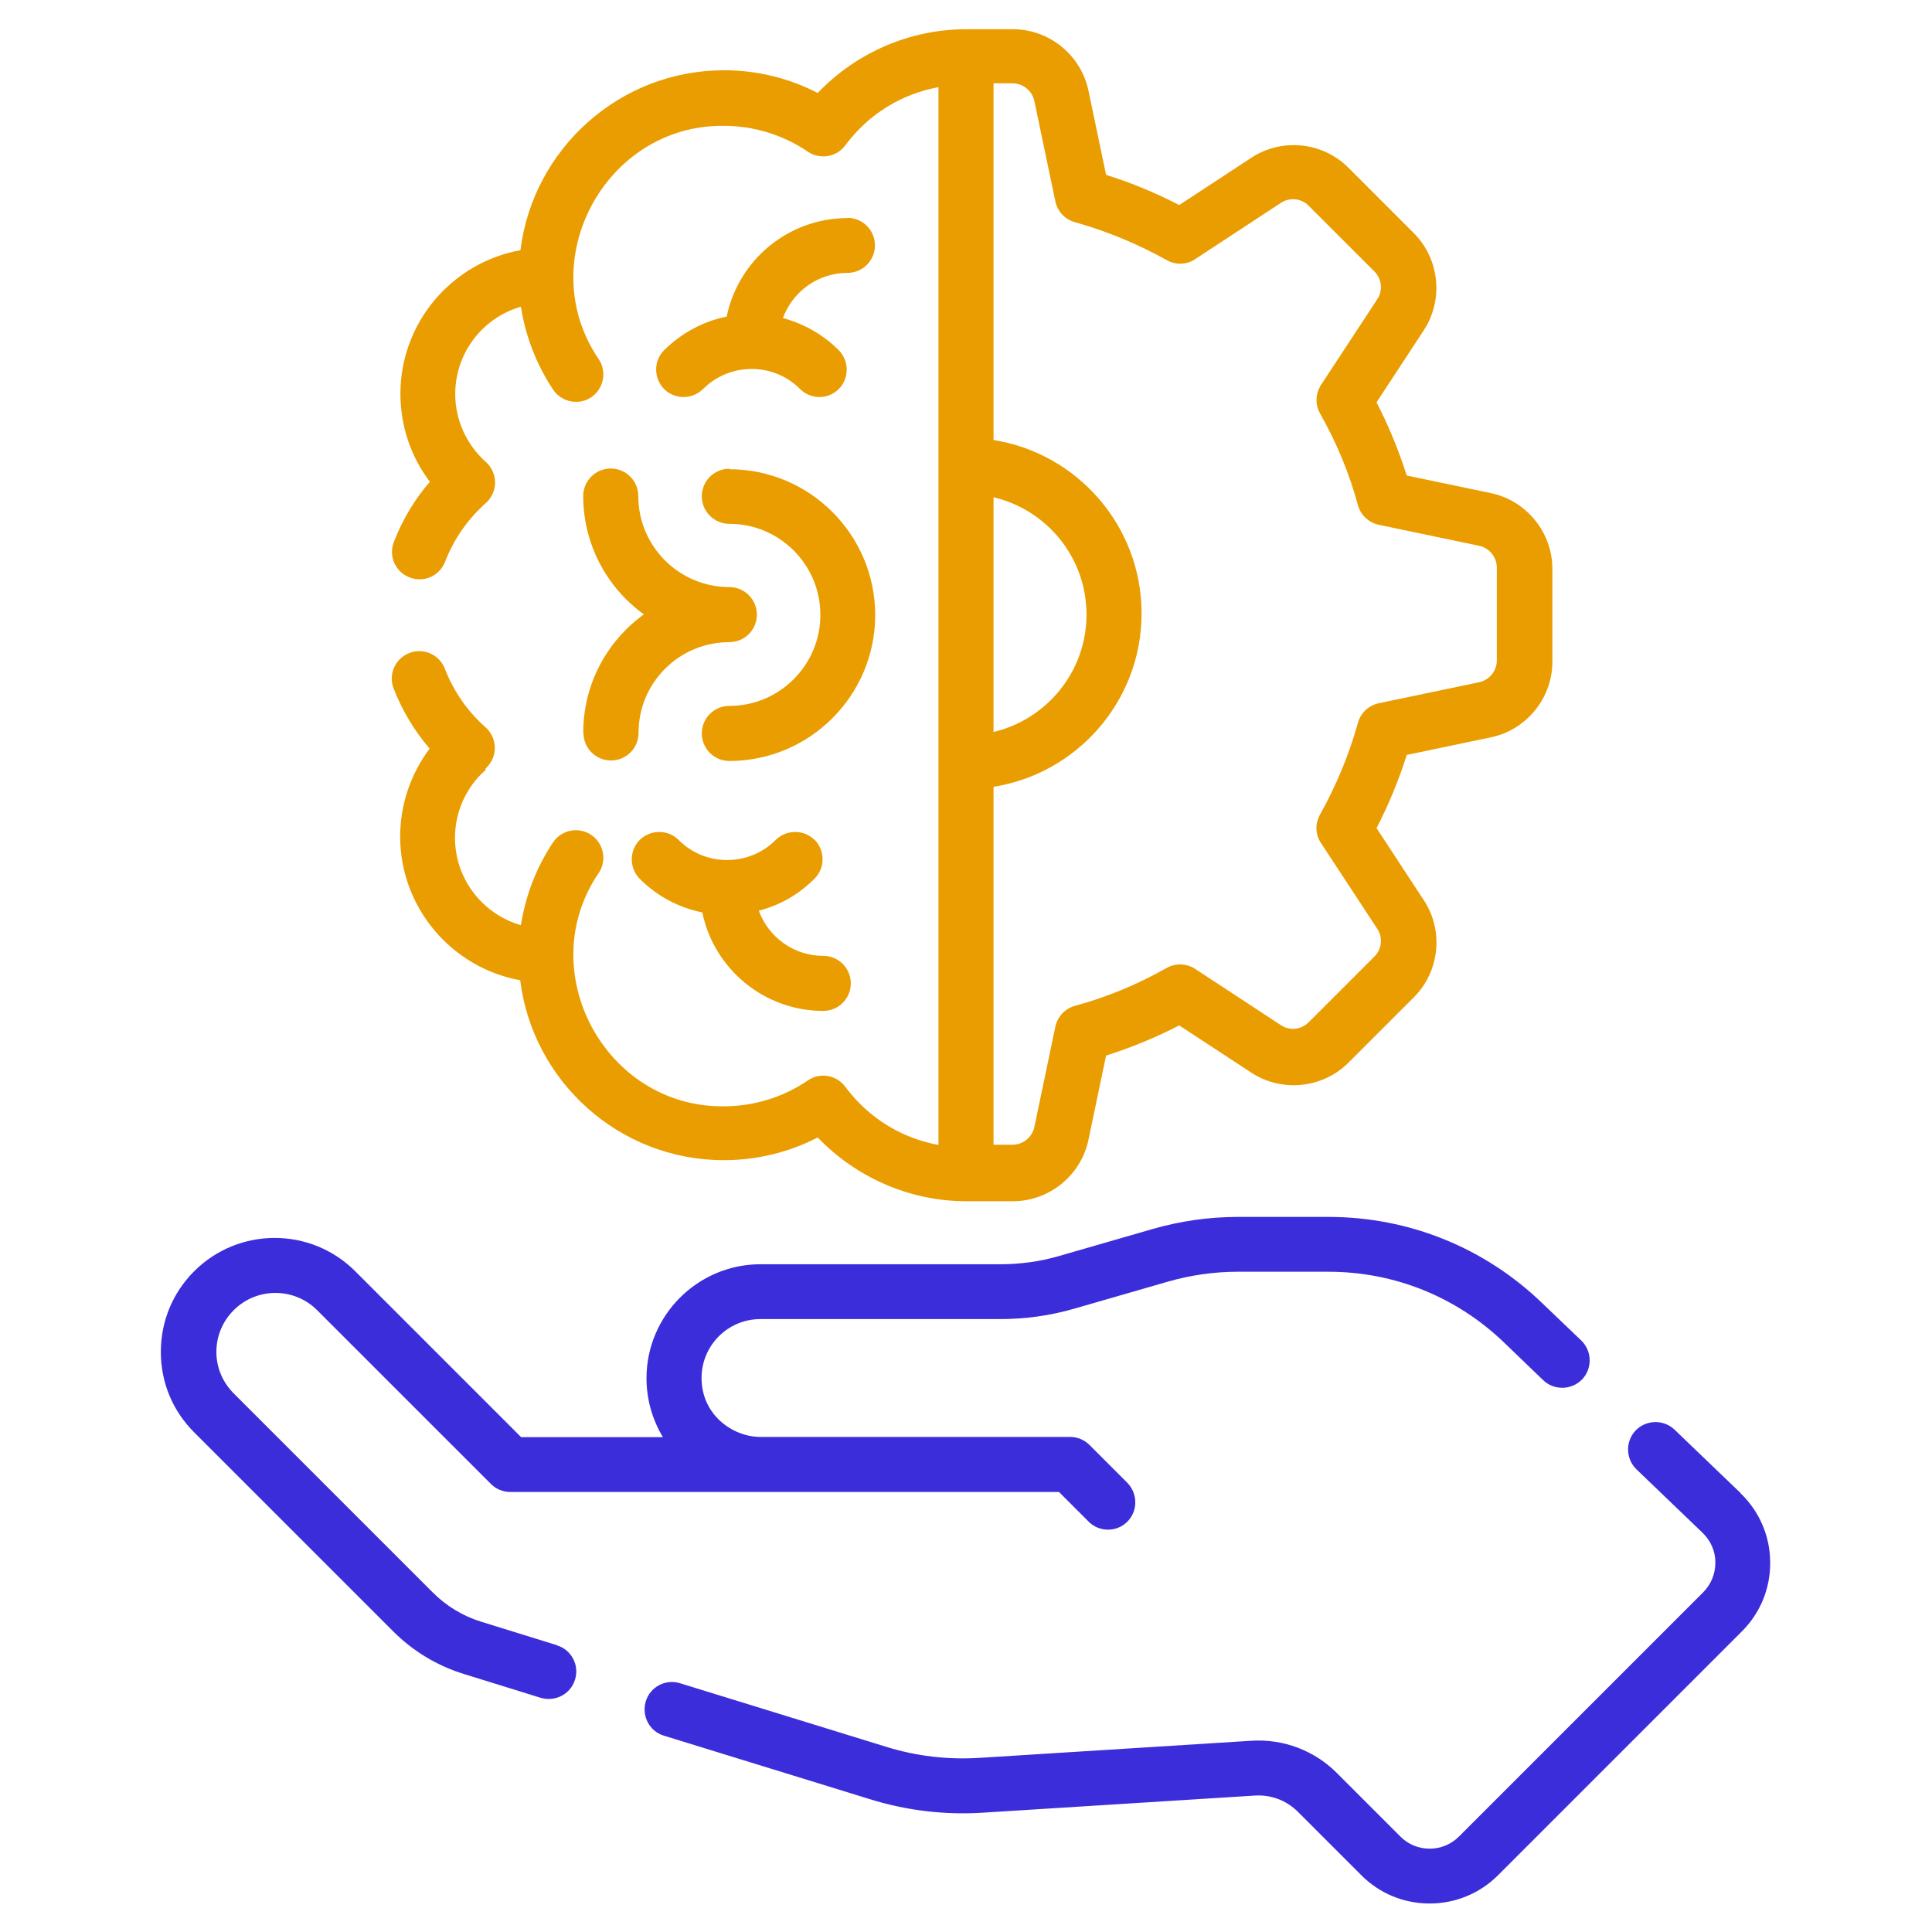 <?xml version="1.0" encoding="UTF-8"?> <svg xmlns="http://www.w3.org/2000/svg" id="Layer_1" version="1.1" viewBox="0 0 80 80"><defs><style> .st0 { fill: #3c2dda; } .st1 { fill: #ea9d00; } </style></defs><path class="st1" d="M20.11,31.82c.24-.22.38-.53.38-.85s-.14-.64-.38-.85c-.75-.66-1.33-1.5-1.69-2.43-.23-.59-.89-.88-1.47-.65-.59.23-.88.89-.65,1.47.35.91.86,1.75,1.49,2.49-.78,1.04-1.22,2.31-1.22,3.64,0,2.96,2.15,5.44,4.97,5.95.52,4.19,4.1,7.45,8.43,7.45,1.36,0,2.69-.32,3.89-.94,1.59,1.66,3.82,2.64,6.14,2.64,0,0,1.94,0,1.94,0,1.51,0,2.82-1.07,3.13-2.54l.73-3.49c1.04-.33,2.06-.75,3.03-1.25l2.99,1.96c1.26.82,2.94.65,4.01-.41l2.72-2.72c1.06-1.06,1.24-2.75.41-4.01l-1.96-2.99c.5-.97.92-1.98,1.25-3.03l3.49-.73c1.47-.31,2.54-1.62,2.54-3.13v-3.85c0-1.5-1.07-2.82-2.54-3.13l-3.49-.73c-.33-1.04-.75-2.06-1.25-3.03l1.96-2.99c.82-1.26.65-2.94-.41-4.01l-2.72-2.72c-1.06-1.06-2.75-1.24-4.01-.41l-2.99,1.96c-.97-.5-1.98-.92-3.03-1.25l-.73-3.49c-.31-1.47-1.62-2.54-3.13-2.54h-1.93c-2.33,0-4.56.97-6.15,2.64-1.2-.62-2.52-.94-3.88-.94-4.33,0-7.91,3.26-8.43,7.45-2.82.51-4.97,2.98-4.97,5.95,0,1.32.43,2.6,1.22,3.64-.64.74-1.14,1.58-1.49,2.49-.23.59.06,1.24.65,1.47.59.23,1.24-.06,1.47-.65.36-.93.94-1.77,1.69-2.43.24-.22.38-.53.38-.85s-.14-.64-.38-.85c-.8-.71-1.27-1.74-1.27-2.81,0-1.72,1.15-3.17,2.72-3.62.19,1.22.64,2.39,1.33,3.43.22.33.58.51.95.51.22,0,.44-.06.63-.19.52-.35.66-1.06.31-1.58-2.76-4.05.26-9.7,5.17-9.66,1.25,0,2.46.37,3.49,1.07.5.34,1.19.23,1.55-.26.96-1.29,2.32-2.13,3.86-2.41v43.8c-1.53-.28-2.9-1.12-3.86-2.41-.36-.49-1.05-.61-1.55-.26-1.03.7-2.24,1.07-3.49,1.07-4.91.04-7.93-5.61-5.17-9.66.35-.52.21-1.23-.31-1.58-.52-.35-1.23-.21-1.58.31-.69,1.04-1.14,2.2-1.33,3.43-1.57-.45-2.73-1.9-2.73-3.62,0-1.07.46-2.1,1.27-2.81h0ZM41.14,20.59c2.21.52,3.85,2.5,3.85,4.86s-1.65,4.34-3.85,4.86v-9.72ZM42.83,4.18l.87,4.16c.09.42.4.75.81.86,1.32.37,2.6.9,3.8,1.57.37.21.83.2,1.18-.04l3.55-2.33c.36-.24.85-.19,1.15.12l2.72,2.72c.31.31.36.79.12,1.15l-2.33,3.55c-.23.36-.25.81-.04,1.18.68,1.2,1.21,2.47,1.57,3.8.11.41.45.72.86.81l4.16.87c.42.09.73.47.73.9v3.85c0,.43-.31.81-.73.9l-4.16.87c-.42.09-.75.4-.86.81-.37,1.32-.9,2.6-1.57,3.8-.21.37-.2.83.04,1.18l2.33,3.55c.24.36.19.85-.12,1.15l-2.72,2.72c-.31.31-.79.36-1.15.12l-3.55-2.33c-.36-.23-.81-.25-1.18-.04-1.2.68-2.47,1.21-3.8,1.57-.41.11-.72.45-.81.86l-.87,4.16c-.09.42-.47.73-.9.73h-.79v-14.82c3.47-.55,6.13-3.56,6.13-7.18s-2.66-6.63-6.13-7.18V3.45h.79c.43,0,.81.31.9.73h0Z"></path><path class="st0" d="M23.08,68.13l-3.16-.98c-.75-.23-1.44-.65-1.99-1.2l-8.25-8.25c-.46-.46-.72-1.07-.72-1.72s.25-1.26.72-1.73c.95-.95,2.5-.95,3.45,0l7.2,7.2c.21.21.5.33.8.33h22.72s1.23,1.23,1.23,1.23c.22.22.51.33.8.33s.58-.11.8-.33c.44-.44.44-1.16,0-1.61l-1.57-1.57c-.21-.21-.5-.33-.8-.33,0,0-12.82,0-12.82,0-1.16,0-2.44-.92-2.44-2.44,0-1.35,1.09-2.44,2.44-2.44h9.93c1.03,0,2.06-.14,3.06-.43l3.88-1.12c.94-.27,1.91-.41,2.9-.41h3.75c2.74,0,5.33,1.05,7.3,2.96l1.59,1.53c.45.43,1.17.42,1.61-.03.43-.45.42-1.17-.03-1.61l-1.59-1.52c-2.39-2.32-5.54-3.6-8.88-3.6h-3.75c-1.2,0-2.38.17-3.53.5l-3.88,1.12c-.79.23-1.61.34-2.43.34h-9.93c-2.6,0-4.72,2.12-4.72,4.72,0,.87.24,1.71.68,2.44h-5.87l-6.87-6.87c-1.84-1.84-4.83-1.84-6.67,0-.89.89-1.38,2.07-1.38,3.34s.49,2.44,1.38,3.33l8.25,8.25c.81.81,1.82,1.42,2.93,1.76l3.16.98c.11.03.22.05.34.05.49,0,.94-.31,1.09-.8.19-.6-.15-1.24-.75-1.42h0Z"></path><path class="st0" d="M72.08,61.83l-2.74-2.63c-.45-.43-1.17-.42-1.61.03-.43.45-.42,1.17.03,1.61l2.74,2.63c.34.33.53.76.53,1.23,0,.47-.18.91-.51,1.24l-10.1,10.1c-.33.33-.76.51-1.22.51s-.9-.18-1.22-.51l-2.63-2.63c-.93-.93-2.21-1.41-3.52-1.33l-11.28.71c-1.31.08-2.61-.07-3.86-.46l-8.53-2.63c-.6-.19-1.24.15-1.42.75s.15,1.24.75,1.42l8.53,2.63c1.51.47,3.09.66,4.67.56l11.28-.71c.66-.04,1.3.2,1.77.67l2.63,2.63c.76.76,1.76,1.17,2.83,1.17h0c1.07,0,2.08-.42,2.83-1.17l10.1-10.1c.77-.77,1.18-1.79,1.17-2.87-.01-1.09-.45-2.1-1.23-2.85h0Z"></path><path class="st1" d="M35.1,9.03c-2.47,0-4.53,1.75-5.01,4.08-.95.19-1.85.66-2.59,1.39-.44.44-.44,1.16,0,1.61.44.44,1.16.44,1.61,0,1.11-1.11,2.92-1.11,4.02,0,.22.22.51.33.8.33s.58-.11.8-.33c.44-.44.44-1.16,0-1.61-.66-.66-1.46-1.1-2.31-1.33.4-1.09,1.44-1.87,2.67-1.87.63,0,1.14-.51,1.14-1.14s-.51-1.14-1.14-1.14Z"></path><path class="st1" d="M33.73,34.78c-.44-.44-1.16-.44-1.61,0-1.11,1.11-2.92,1.11-4.02,0-.44-.44-1.16-.44-1.61,0-.44.44-.44,1.16,0,1.61.74.74,1.64,1.2,2.59,1.39.48,2.33,2.55,4.08,5.01,4.08.63,0,1.14-.51,1.14-1.14s-.51-1.14-1.14-1.14c-1.23,0-2.27-.78-2.67-1.87.85-.22,1.65-.66,2.31-1.33.44-.44.44-1.16,0-1.61h0Z"></path><path class="st1" d="M30.2,19.41c-.63,0-1.14.51-1.14,1.14s.51,1.14,1.14,1.14c2.08,0,3.77,1.69,3.77,3.77s-1.69,3.77-3.77,3.77c-.63,0-1.14.51-1.14,1.14s.51,1.14,1.14,1.14c3.33,0,6.04-2.71,6.04-6.04s-2.71-6.04-6.04-6.04Z"></path><path class="st1" d="M24.16,30.35c0,.63.51,1.14,1.14,1.14s1.14-.51,1.14-1.14c0-1.01.39-1.95,1.1-2.66.71-.71,1.66-1.1,2.66-1.1.63,0,1.14-.51,1.14-1.14s-.51-1.14-1.14-1.14c-2.08,0-3.77-1.69-3.77-3.77,0-.63-.51-1.14-1.14-1.14s-1.14.51-1.14,1.14c0,2.01.99,3.8,2.51,4.9-.26.19-.51.4-.74.63-1.14,1.14-1.77,2.66-1.77,4.27h0Z"></path></svg> 